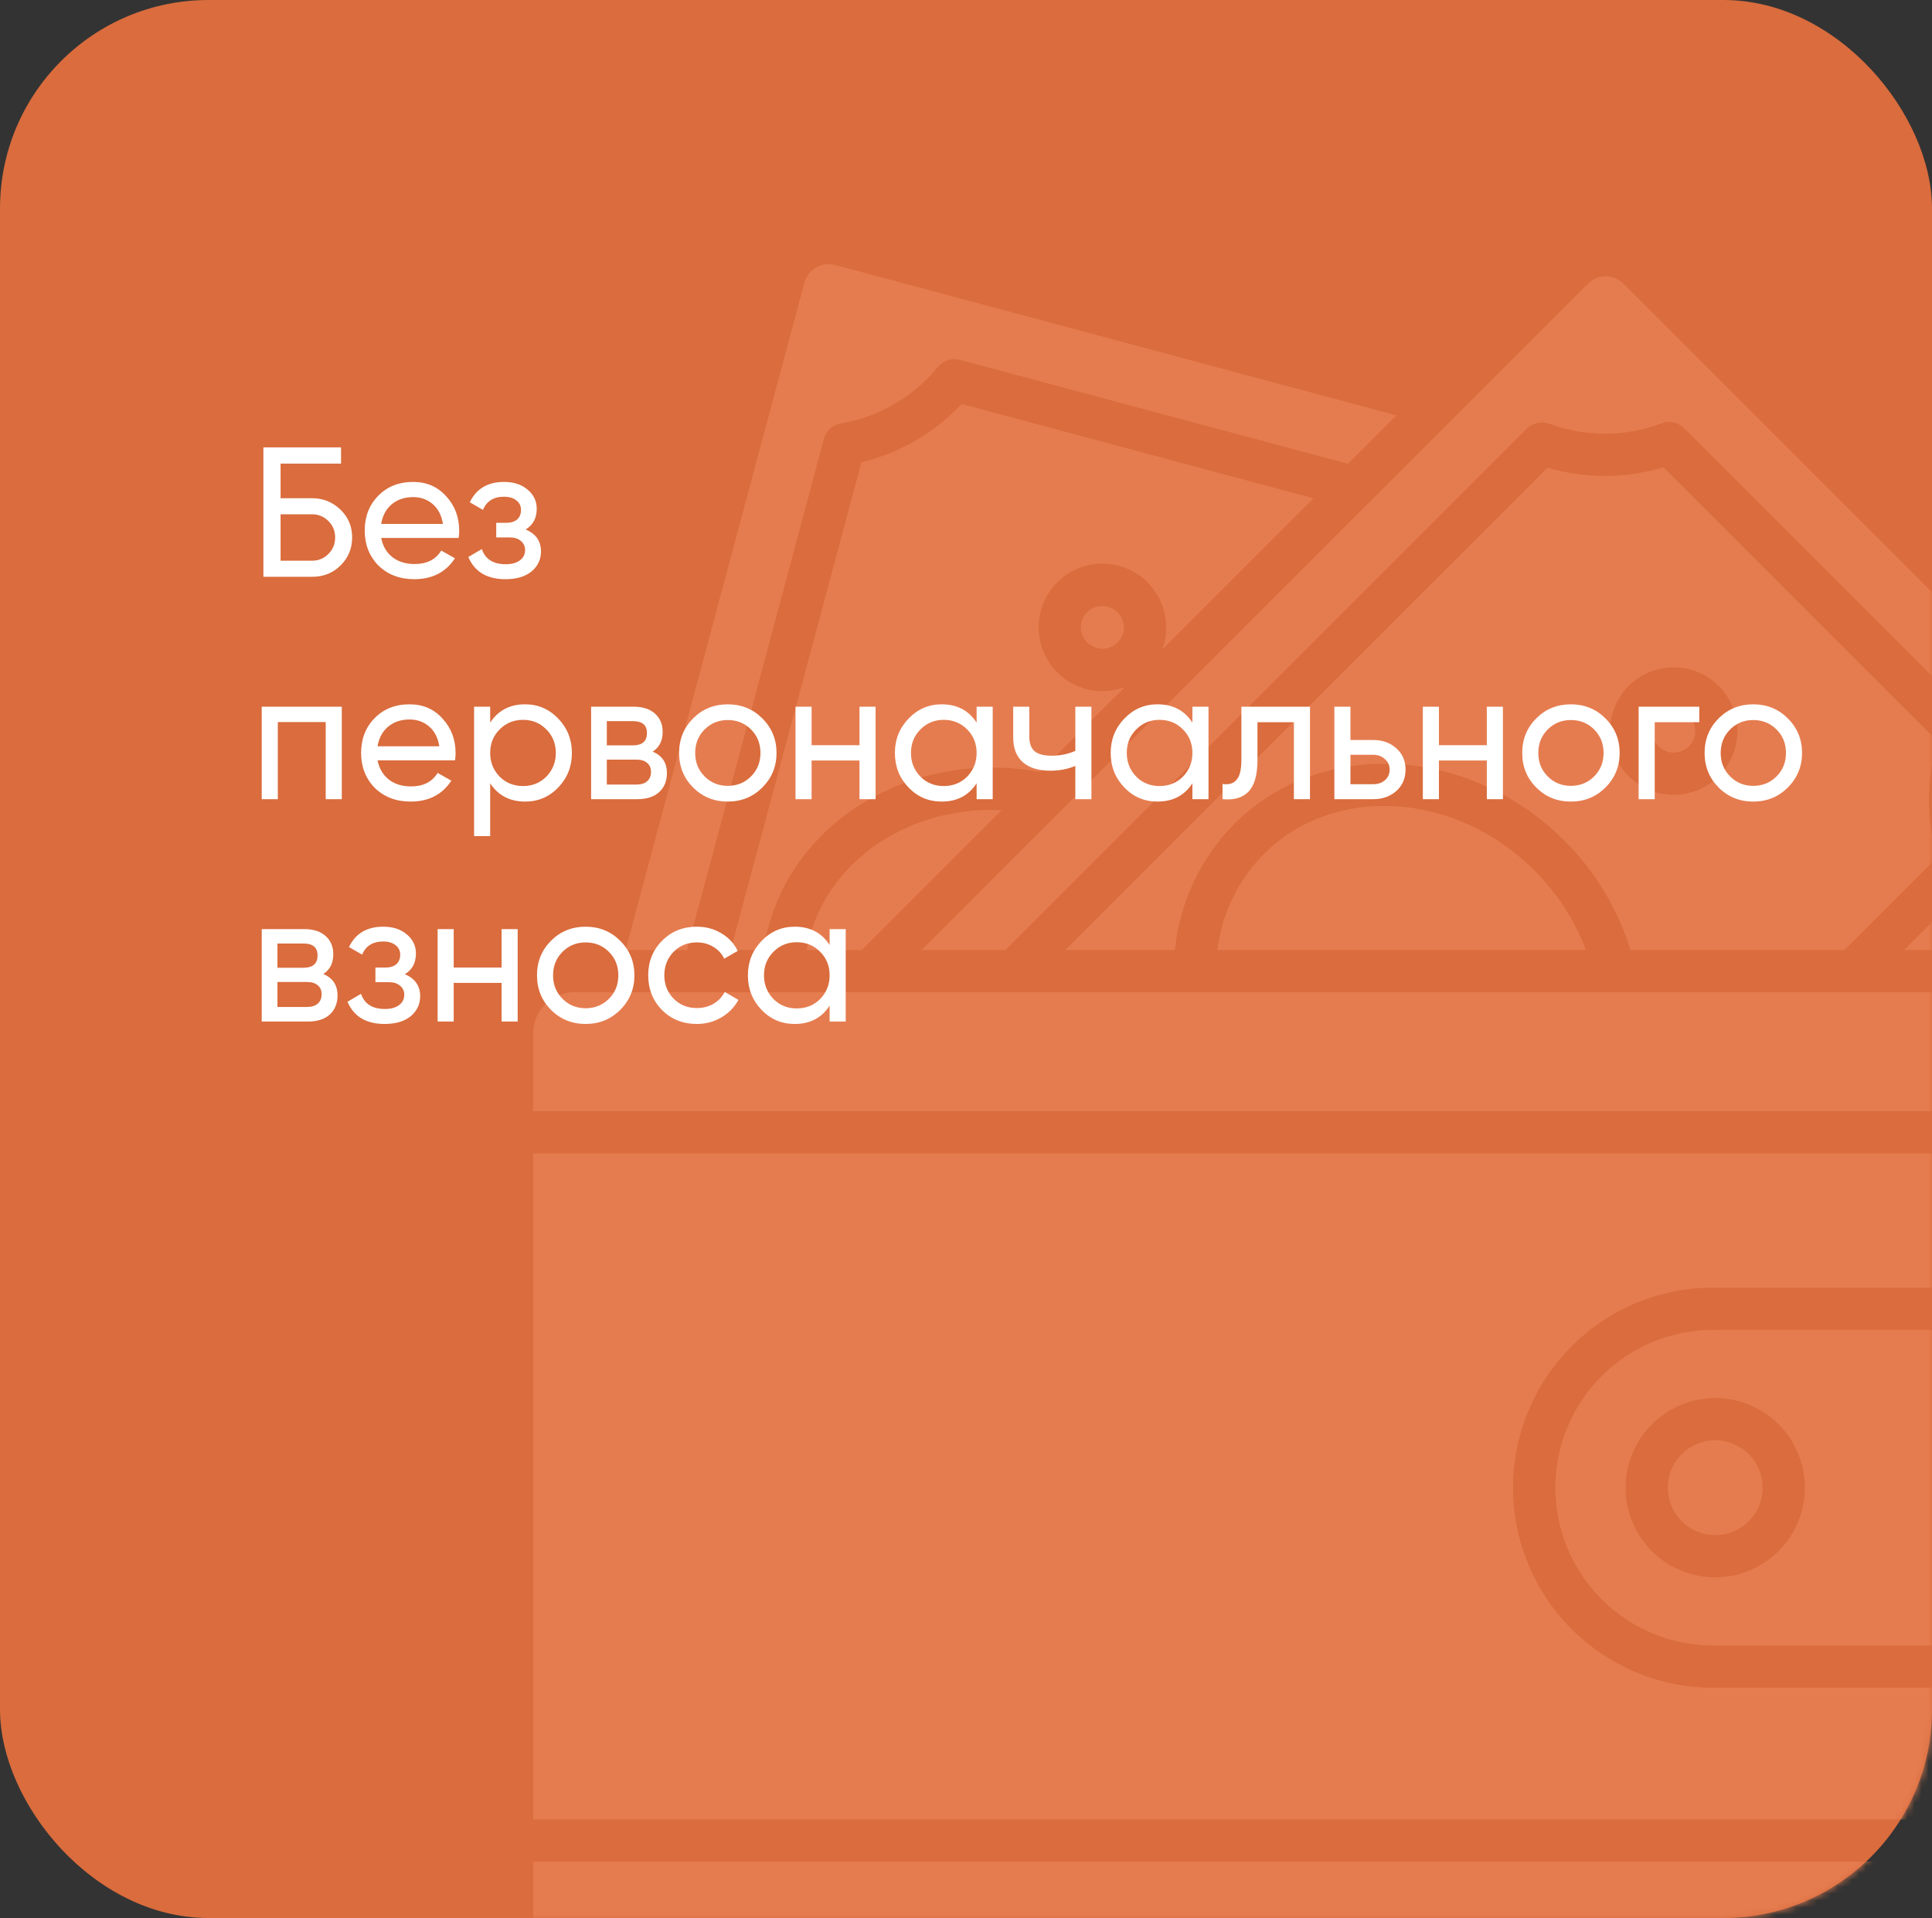 <?xml version="1.0" encoding="UTF-8"?> <svg xmlns="http://www.w3.org/2000/svg" width="278" height="276" viewBox="0 0 278 276" fill="none"><rect x="0" y="0" width="278" height="276" fill="#333333" stroke="none"/><rect width="278" height="276" rx="30" fill="#DA6C3D"></rect><mask id="mask0_8230_1392" style="mask-type:alpha" maskUnits="userSpaceOnUse" x="0" y="0" width="278" height="276"><rect width="278" height="276" rx="30" fill="#DA6C3D"></rect></mask><g mask="url(#mask0_8230_1392)"><path fill-rule="evenodd" clip-rule="evenodd" d="M233.911 214.075C233.911 216.626 234.667 219.119 236.085 221.24C237.502 223.36 239.516 225.013 241.873 225.989C244.229 226.965 246.822 227.22 249.324 226.722C251.825 226.224 254.123 224.996 255.926 223.192C257.73 221.388 258.958 219.09 259.455 216.589C259.953 214.087 259.697 211.494 258.721 209.138C257.744 206.781 256.091 204.767 253.97 203.351C251.849 201.934 249.356 201.178 246.805 201.178C243.387 201.183 240.109 202.544 237.692 204.961C235.275 207.379 233.915 210.656 233.911 214.075ZM246.805 207.253C248.155 207.253 249.475 207.653 250.598 208.403C251.72 209.152 252.595 210.218 253.112 211.465C253.629 212.713 253.764 214.085 253.501 215.409C253.238 216.733 252.587 217.95 251.633 218.904C250.678 219.859 249.462 220.509 248.138 220.772C246.813 221.035 245.441 220.9 244.194 220.383C242.947 219.866 241.881 218.99 241.131 217.868C240.382 216.745 239.982 215.425 239.982 214.075C239.984 212.266 240.704 210.532 241.983 209.253C243.262 207.974 244.996 207.255 246.805 207.253H246.805ZM115.743 40.673C115.992 39.75 116.597 38.964 117.424 38.486C118.251 38.008 119.234 37.878 120.158 38.123L200.946 59.769L193.975 66.746L138.115 51.779C137.55 51.628 136.954 51.643 136.398 51.822C135.841 52.002 135.349 52.339 134.979 52.792C131.452 57.107 126.483 60 120.989 60.935C120.416 61.033 119.883 61.294 119.453 61.686C119.023 62.078 118.714 62.585 118.563 63.146L98.853 136.71H90.011L115.743 40.673ZM160.998 81.413C163.348 82.045 165.35 83.583 166.567 85.69C167.784 87.796 168.115 90.3 167.488 92.65C167.412 92.939 167.321 93.222 167.214 93.5L189.013 71.706L138.368 58.131C134.482 62.273 129.47 65.19 123.948 66.522L105.141 136.71H109.873C110.033 135.626 110.255 134.553 110.537 133.496C114.833 117.46 131.808 107.854 149.642 111.073L161.86 98.859C160.832 99.249 159.741 99.45 158.642 99.451C157.028 99.454 155.442 99.031 154.044 98.225C152.646 97.42 151.485 96.259 150.678 94.862C149.771 93.29 149.351 91.485 149.47 89.675C149.589 87.865 150.242 86.13 151.347 84.691C152.451 83.252 153.958 82.172 155.676 81.589C157.393 81.005 159.246 80.944 160.998 81.413ZM161.622 91.077C161.826 90.285 161.71 89.444 161.297 88.737C160.885 88.031 160.21 87.516 159.42 87.304C158.63 87.093 157.788 87.202 157.078 87.608C156.368 88.014 155.847 88.684 155.628 89.472C155.423 90.264 155.54 91.105 155.952 91.812C156.365 92.518 157.039 93.033 157.83 93.245C158.62 93.456 159.462 93.347 160.172 92.941C160.882 92.535 161.403 91.865 161.622 91.077ZM116.033 136.71H124.006L144.155 116.561C131.138 115.999 119.531 123.411 116.403 135.069C116.262 135.611 116.14 136.159 116.033 136.71ZM82.592 142.783H279.682C280.813 142.784 281.897 143.234 282.697 144.034C283.497 144.834 283.946 145.919 283.947 147.05V159.9H76.715V148.659C76.717 147.101 77.337 145.608 78.439 144.506C79.54 143.405 81.034 142.785 82.592 142.783ZM278.744 123.362C277.142 117.912 277.161 112.113 278.799 106.673L239.36 67.236C233.924 68.88 228.126 68.901 222.678 67.295L153.264 136.71H169.058C169.744 129.873 172.752 123.479 177.58 118.59C190.027 106.144 211.335 107.205 225.082 120.954C229.504 125.344 232.777 130.755 234.612 136.71H265.397L278.743 123.363L278.744 123.362ZM228.206 136.71C226.583 132.403 224.054 128.495 220.791 125.25C209.406 113.865 191.95 112.809 181.871 122.886C178.158 126.616 175.8 131.483 175.175 136.71H228.206ZM279.682 285.001H80.982C79.851 285 78.766 284.55 77.966 283.751C77.166 282.951 76.716 281.867 76.715 280.736V267.884H283.947V280.736C283.946 281.866 283.496 282.951 282.696 283.75C281.897 284.55 280.813 285 279.682 285.001ZM293.435 236.791H246.624C243.632 236.805 240.667 236.228 237.9 235.092C235.132 233.957 232.615 232.286 230.495 230.176C228.375 228.065 226.692 225.557 225.544 222.794C224.396 220.031 223.805 217.069 223.805 214.078C223.805 211.086 224.396 208.124 225.544 205.361C226.692 202.599 228.375 200.09 230.495 197.98C232.615 195.869 235.132 194.198 237.9 193.063C240.667 191.928 243.632 191.35 246.624 191.364H293.435V236.791ZM246.624 185.289C242.834 185.273 239.077 186.007 235.571 187.446C232.065 188.886 228.877 191.004 226.192 193.679C223.506 196.353 221.375 199.532 219.921 203.032C218.467 206.533 217.718 210.286 217.718 214.076C217.718 217.867 218.467 221.62 219.921 225.12C221.375 228.62 223.506 231.799 226.192 234.474C228.877 237.148 232.065 239.266 235.571 240.706C239.077 242.146 242.834 242.879 246.624 242.864H283.947V261.809H76.715V165.976H283.947V185.289H246.624ZM305.232 117.537C305.905 116.859 306.283 115.943 306.283 114.988C306.283 114.033 305.905 113.117 305.232 112.439L233.6 40.804C232.92 40.134 232.004 39.758 231.05 39.758C230.095 39.758 229.179 40.134 228.5 40.804L196.991 72.312C196.986 72.318 196.981 72.323 196.974 72.327L132.595 136.71H144.678L219.707 61.679C220.118 61.268 220.638 60.982 221.206 60.857C221.774 60.732 222.366 60.773 222.912 60.975C228.139 62.909 233.889 62.888 239.102 60.915C239.648 60.709 240.242 60.664 240.813 60.787C241.384 60.91 241.908 61.195 242.321 61.608L284.436 103.714C284.849 104.128 285.133 104.653 285.255 105.225C285.377 105.798 285.332 106.393 285.124 106.94C283.155 112.153 283.136 117.903 285.069 123.129C285.27 123.675 285.311 124.267 285.186 124.835C285.061 125.403 284.776 125.923 284.365 126.334L273.984 136.71H279.684C281.455 136.709 283.195 137.168 284.735 138.042L305.235 117.539L305.232 117.537ZM234.35 98.713C235.633 97.431 237.267 96.559 239.046 96.206C240.825 95.853 242.668 96.035 244.343 96.73C246.018 97.424 247.45 98.6 248.457 100.108C249.464 101.616 250.002 103.388 250.002 105.202C250.002 107.015 249.464 108.788 248.457 110.295C247.45 111.803 246.018 112.979 244.343 113.673C242.668 114.368 240.825 114.55 239.046 114.197C237.267 113.844 235.633 112.972 234.35 111.69C232.632 109.968 231.668 107.634 231.668 105.202C231.668 102.769 232.632 100.436 234.35 98.713ZM243.03 107.393C242.597 107.827 242.044 108.123 241.443 108.243C240.841 108.363 240.217 108.302 239.65 108.068C239.083 107.833 238.599 107.436 238.258 106.926C237.917 106.416 237.735 105.816 237.735 105.202C237.735 104.589 237.917 103.989 238.258 103.479C238.599 102.969 239.083 102.571 239.65 102.337C240.217 102.102 240.841 102.041 241.443 102.161C242.044 102.281 242.597 102.577 243.03 103.011C243.609 103.594 243.934 104.381 243.934 105.202C243.934 106.023 243.609 106.811 243.03 107.393Z" fill="#E57C4F"></path></g><path d="M40.374 71.692H44.898C46.494 71.692 47.86 72.242 48.995 73.341C50.113 74.424 50.671 75.754 50.671 77.333C50.671 78.929 50.113 80.277 48.995 81.377C47.913 82.459 46.547 83 44.898 83H37.9V64.375H49.075V66.716H40.374V71.692ZM40.374 80.685H44.898C45.82 80.685 46.6 80.366 47.239 79.727C47.895 79.089 48.224 78.29 48.224 77.333C48.224 76.392 47.895 75.603 47.239 74.965C46.6 74.326 45.82 74.007 44.898 74.007H40.374V80.685ZM65.996 77.412H54.848C55.078 78.583 55.619 79.506 56.471 80.18C57.322 80.836 58.386 81.164 59.664 81.164C61.42 81.164 62.697 80.517 63.495 79.222L65.464 80.339C64.151 82.344 62.2 83.346 59.61 83.346C57.517 83.346 55.797 82.69 54.449 81.377C53.136 80.029 52.48 78.353 52.48 76.348C52.48 74.326 53.127 72.659 54.422 71.346C55.717 70.016 57.393 69.35 59.451 69.35C61.402 69.35 62.989 70.042 64.213 71.426C65.455 72.774 66.076 74.424 66.076 76.375C66.076 76.712 66.049 77.058 65.996 77.412ZM59.451 71.532C58.227 71.532 57.198 71.878 56.364 72.57C55.548 73.262 55.043 74.202 54.848 75.39H63.734C63.539 74.166 63.052 73.217 62.271 72.543C61.491 71.869 60.55 71.532 59.451 71.532ZM75.635 76.189C77.107 76.809 77.844 77.865 77.844 79.355C77.844 80.508 77.391 81.466 76.487 82.228C75.582 82.973 74.331 83.346 72.735 83.346C70.074 83.346 68.291 82.282 67.387 80.153L69.329 79.009C69.826 80.463 70.97 81.191 72.761 81.191C73.631 81.191 74.314 81.004 74.81 80.632C75.307 80.259 75.555 79.763 75.555 79.142C75.555 78.61 75.351 78.175 74.943 77.838C74.553 77.501 74.021 77.333 73.347 77.333H71.404V75.231H72.841C73.515 75.231 74.039 75.071 74.411 74.752C74.784 74.415 74.97 73.962 74.97 73.395C74.97 72.809 74.748 72.348 74.305 72.011C73.861 71.656 73.267 71.479 72.522 71.479C71.032 71.479 70.021 72.109 69.489 73.368L67.6 72.277C68.54 70.326 70.18 69.35 72.522 69.35C73.941 69.35 75.076 69.723 75.928 70.468C76.797 71.195 77.231 72.109 77.231 73.209C77.231 74.557 76.699 75.55 75.635 76.189ZM37.66 101.696H49.181V115H46.867V103.905H39.975V115H37.66V101.696ZM65.477 109.412H54.328C54.559 110.583 55.1 111.506 55.951 112.18C56.803 112.836 57.867 113.164 59.144 113.164C60.9 113.164 62.177 112.517 62.975 111.222L64.944 112.339C63.632 114.344 61.681 115.346 59.091 115.346C56.998 115.346 55.277 114.69 53.929 113.377C52.616 112.029 51.96 110.353 51.96 108.348C51.96 106.326 52.607 104.659 53.902 103.346C55.197 102.016 56.873 101.35 58.931 101.35C60.882 101.35 62.47 102.042 63.694 103.426C64.935 104.774 65.556 106.424 65.556 108.375C65.556 108.712 65.53 109.058 65.477 109.412ZM58.931 103.532C57.707 103.532 56.678 103.878 55.845 104.57C55.029 105.262 54.523 106.202 54.328 107.39H63.215C63.02 106.166 62.532 105.217 61.751 104.543C60.971 103.869 60.031 103.532 58.931 103.532ZM75.561 101.35C77.423 101.35 79.011 102.033 80.323 103.399C81.636 104.765 82.293 106.415 82.293 108.348C82.293 110.299 81.636 111.958 80.323 113.324C79.029 114.672 77.441 115.346 75.561 115.346C73.361 115.346 71.685 114.468 70.532 112.712V120.321H68.217V101.696H70.532V103.985C71.685 102.228 73.361 101.35 75.561 101.35ZM75.268 113.111C76.599 113.111 77.716 112.659 78.621 111.754C79.525 110.814 79.978 109.679 79.978 108.348C79.978 107 79.525 105.874 78.621 104.969C77.716 104.047 76.599 103.585 75.268 103.585C73.92 103.585 72.794 104.047 71.889 104.969C70.984 105.874 70.532 107 70.532 108.348C70.532 109.679 70.984 110.814 71.889 111.754C72.794 112.659 73.92 113.111 75.268 113.111ZM93.915 108.162C95.281 108.73 95.964 109.758 95.964 111.248C95.964 112.384 95.591 113.297 94.846 113.989C94.101 114.663 93.055 115 91.707 115H85.055V101.696H91.174C92.487 101.696 93.507 102.025 94.234 102.681C94.979 103.337 95.352 104.215 95.352 105.315C95.352 106.592 94.873 107.541 93.915 108.162ZM91.068 103.772H87.316V107.257H91.068C92.416 107.257 93.09 106.663 93.09 105.475C93.09 104.339 92.416 103.772 91.068 103.772ZM87.316 112.898H91.573C92.248 112.898 92.762 112.738 93.117 112.419C93.489 112.1 93.675 111.647 93.675 111.062C93.675 110.512 93.489 110.087 93.117 109.785C92.762 109.466 92.248 109.306 91.573 109.306H87.316V112.898ZM109.691 113.324C108.342 114.672 106.684 115.346 104.715 115.346C102.746 115.346 101.088 114.672 99.739 113.324C98.391 111.976 97.717 110.317 97.717 108.348C97.717 106.379 98.391 104.721 99.739 103.373C101.088 102.025 102.746 101.35 104.715 101.35C106.684 101.35 108.342 102.025 109.691 103.373C111.056 104.738 111.739 106.397 111.739 108.348C111.739 110.299 111.056 111.958 109.691 113.324ZM104.715 113.084C106.045 113.084 107.163 112.632 108.067 111.727C108.972 110.823 109.424 109.696 109.424 108.348C109.424 107 108.972 105.874 108.067 104.969C107.163 104.064 106.045 103.612 104.715 103.612C103.402 103.612 102.294 104.064 101.389 104.969C100.484 105.874 100.032 107 100.032 108.348C100.032 109.696 100.484 110.823 101.389 111.727C102.294 112.632 103.402 113.084 104.715 113.084ZM123.674 107.231V101.696H125.989V115H123.674V109.439H116.783V115H114.468V101.696H116.783V107.231H123.674ZM140.528 103.985V101.696H142.843V115H140.528V112.712C139.393 114.468 137.717 115.346 135.499 115.346C133.619 115.346 132.032 114.672 130.737 113.324C129.424 111.958 128.768 110.299 128.768 108.348C128.768 106.415 129.424 104.765 130.737 103.399C132.049 102.033 133.637 101.35 135.499 101.35C137.717 101.35 139.393 102.228 140.528 103.985ZM135.792 113.111C137.14 113.111 138.267 112.659 139.171 111.754C140.076 110.814 140.528 109.679 140.528 108.348C140.528 107 140.076 105.874 139.171 104.969C138.267 104.047 137.14 103.585 135.792 103.585C134.462 103.585 133.344 104.047 132.44 104.969C131.535 105.874 131.083 107 131.083 108.348C131.083 109.679 131.535 110.814 132.44 111.754C133.344 112.659 134.462 113.111 135.792 113.111ZM154.732 108.055V101.696H157.046V115H154.732V110.211C153.649 110.672 152.452 110.902 151.14 110.902C149.419 110.902 148.097 110.494 147.175 109.679C146.253 108.863 145.791 107.674 145.791 106.113V101.696H148.106V105.98C148.106 106.956 148.364 107.665 148.878 108.109C149.41 108.534 150.217 108.747 151.299 108.747C152.523 108.747 153.667 108.517 154.732 108.055ZM171.579 103.985V101.696H173.894V115H171.579V112.712C170.443 114.468 168.767 115.346 166.55 115.346C164.67 115.346 163.082 114.672 161.787 113.324C160.475 111.958 159.818 110.299 159.818 108.348C159.818 106.415 160.475 104.765 161.787 103.399C163.1 102.033 164.687 101.35 166.55 101.35C168.767 101.35 170.443 102.228 171.579 103.985ZM166.843 113.111C168.191 113.111 169.317 112.659 170.222 111.754C171.126 110.814 171.579 109.679 171.579 108.348C171.579 107 171.126 105.874 170.222 104.969C169.317 104.047 168.191 103.585 166.843 103.585C165.512 103.585 164.395 104.047 163.49 104.969C162.585 105.874 162.133 107 162.133 108.348C162.133 109.679 162.585 110.814 163.49 111.754C164.395 112.659 165.512 113.111 166.843 113.111ZM178.625 101.696H188.496V115H186.181V103.931H180.94V109.359C180.94 111.488 180.514 113.004 179.662 113.909C178.811 114.796 177.56 115.16 175.911 115V112.818C176.833 112.942 177.516 112.738 177.959 112.206C178.403 111.656 178.625 110.69 178.625 109.306V101.696ZM194.318 106.486H197.618C198.948 106.486 200.048 106.885 200.917 107.683C201.804 108.463 202.247 109.483 202.247 110.743C202.247 112.002 201.804 113.031 200.917 113.829C200.03 114.61 198.93 115 197.618 115H192.004V101.696H194.318V106.486ZM194.318 112.845H197.618C198.292 112.845 198.851 112.65 199.294 112.259C199.737 111.869 199.959 111.364 199.959 110.743C199.959 110.122 199.729 109.616 199.267 109.226C198.824 108.818 198.274 108.614 197.618 108.614H194.318V112.845ZM213.942 107.231V101.696H216.257V115H213.942V109.439H207.05V115H204.736V101.696H207.05V107.231H213.942ZM231.008 113.324C229.66 114.672 228.002 115.346 226.033 115.346C224.064 115.346 222.405 114.672 221.057 113.324C219.709 111.976 219.035 110.317 219.035 108.348C219.035 106.379 219.709 104.721 221.057 103.373C222.405 102.025 224.064 101.35 226.033 101.35C228.002 101.35 229.66 102.025 231.008 103.373C232.374 104.738 233.057 106.397 233.057 108.348C233.057 110.299 232.374 111.958 231.008 113.324ZM226.033 113.084C227.363 113.084 228.481 112.632 229.385 111.727C230.29 110.823 230.742 109.696 230.742 108.348C230.742 107 230.29 105.874 229.385 104.969C228.481 104.064 227.363 103.612 226.033 103.612C224.72 103.612 223.612 104.064 222.707 104.969C221.802 105.874 221.35 107 221.35 108.348C221.35 109.696 221.802 110.823 222.707 111.727C223.612 112.632 224.72 113.084 226.033 113.084ZM235.786 101.696H244.513V103.931H238.101V115H235.786V101.696ZM257.252 113.324C255.904 114.672 254.245 115.346 252.276 115.346C250.307 115.346 248.649 114.672 247.301 113.324C245.953 111.976 245.279 110.317 245.279 108.348C245.279 106.379 245.953 104.721 247.301 103.373C248.649 102.025 250.307 101.35 252.276 101.35C254.245 101.35 255.904 102.025 257.252 103.373C258.618 104.738 259.301 106.397 259.301 108.348C259.301 110.299 258.618 111.958 257.252 113.324ZM252.276 113.084C253.607 113.084 254.724 112.632 255.629 111.727C256.534 110.823 256.986 109.696 256.986 108.348C256.986 107 256.534 105.874 255.629 104.969C254.724 104.064 253.607 103.612 252.276 103.612C250.964 103.612 249.855 104.064 248.951 104.969C248.046 105.874 247.594 107 247.594 108.348C247.594 109.696 248.046 110.823 248.951 111.727C249.855 112.632 250.964 113.084 252.276 113.084ZM46.521 140.162C47.886 140.73 48.569 141.758 48.569 143.248C48.569 144.384 48.197 145.297 47.452 145.989C46.707 146.663 45.66 147 44.312 147H37.66V133.696H43.78C45.093 133.696 46.113 134.025 46.84 134.681C47.585 135.337 47.957 136.215 47.957 137.315C47.957 138.592 47.478 139.541 46.521 140.162ZM43.674 135.772H39.922V139.257H43.674C45.022 139.257 45.696 138.663 45.696 137.475C45.696 136.339 45.022 135.772 43.674 135.772ZM39.922 144.898H44.179C44.853 144.898 45.368 144.738 45.722 144.419C46.095 144.1 46.281 143.647 46.281 143.062C46.281 142.512 46.095 142.087 45.722 141.785C45.368 141.466 44.853 141.306 44.179 141.306H39.922V144.898ZM58.252 140.189C59.724 140.809 60.46 141.865 60.46 143.355C60.46 144.508 60.008 145.466 59.103 146.228C58.199 146.973 56.948 147.346 55.352 147.346C52.691 147.346 50.908 146.282 50.004 144.153L51.946 143.009C52.443 144.463 53.587 145.191 55.378 145.191C56.248 145.191 56.93 145.004 57.427 144.632C57.924 144.259 58.172 143.763 58.172 143.142C58.172 142.61 57.968 142.175 57.56 141.838C57.17 141.501 56.638 141.333 55.964 141.333H54.021V139.231H55.458C56.132 139.231 56.656 139.071 57.028 138.752C57.401 138.415 57.587 137.962 57.587 137.395C57.587 136.809 57.365 136.348 56.922 136.011C56.478 135.656 55.884 135.479 55.139 135.479C53.649 135.479 52.638 136.109 52.106 137.368L50.217 136.277C51.157 134.326 52.797 133.35 55.139 133.35C56.558 133.35 57.693 133.723 58.545 134.468C59.414 135.195 59.848 136.109 59.848 137.209C59.848 138.557 59.316 139.55 58.252 140.189ZM72.175 139.231V133.696H74.49V147H72.175V141.439H65.283V147H62.968V133.696H65.283V139.231H72.175ZM89.241 145.324C87.893 146.672 86.235 147.346 84.266 147.346C82.297 147.346 80.638 146.672 79.29 145.324C77.942 143.976 77.268 142.317 77.268 140.348C77.268 138.379 77.942 136.721 79.29 135.373C80.638 134.025 82.297 133.35 84.266 133.35C86.235 133.35 87.893 134.025 89.241 135.373C90.607 136.738 91.29 138.397 91.29 140.348C91.29 142.299 90.607 143.958 89.241 145.324ZM84.266 145.084C85.596 145.084 86.714 144.632 87.618 143.727C88.523 142.823 88.975 141.696 88.975 140.348C88.975 139 88.523 137.874 87.618 136.969C86.714 136.064 85.596 135.612 84.266 135.612C82.953 135.612 81.844 136.064 80.94 136.969C80.035 137.874 79.583 139 79.583 140.348C79.583 141.696 80.035 142.823 80.94 143.727C81.844 144.632 82.953 145.084 84.266 145.084ZM100.272 147.346C98.267 147.346 96.6 146.681 95.27 145.35C93.939 144.002 93.274 142.335 93.274 140.348C93.274 138.361 93.939 136.703 95.27 135.373C96.6 134.025 98.267 133.35 100.272 133.35C101.584 133.35 102.764 133.67 103.811 134.308C104.857 134.929 105.638 135.772 106.152 136.836L104.21 137.954C103.873 137.244 103.349 136.676 102.64 136.251C101.948 135.825 101.159 135.612 100.272 135.612C98.941 135.612 97.824 136.064 96.919 136.969C96.032 137.891 95.589 139.018 95.589 140.348C95.589 141.661 96.032 142.778 96.919 143.701C97.824 144.605 98.941 145.058 100.272 145.058C101.159 145.058 101.957 144.854 102.666 144.446C103.376 144.02 103.917 143.452 104.289 142.743L106.258 143.887C105.673 144.951 104.848 145.794 103.784 146.415C102.72 147.035 101.549 147.346 100.272 147.346ZM119.377 135.985V133.696H121.692V147H119.377V144.712C118.242 146.468 116.566 147.346 114.349 147.346C112.468 147.346 110.881 146.672 109.586 145.324C108.273 143.958 107.617 142.299 107.617 140.348C107.617 138.415 108.273 136.765 109.586 135.399C110.899 134.033 112.486 133.35 114.349 133.35C116.566 133.35 118.242 134.228 119.377 135.985ZM114.641 145.111C115.989 145.111 117.116 144.659 118.02 143.754C118.925 142.814 119.377 141.679 119.377 140.348C119.377 139 118.925 137.874 118.02 136.969C117.116 136.047 115.989 135.585 114.641 135.585C113.311 135.585 112.193 136.047 111.289 136.969C110.384 137.874 109.932 139 109.932 140.348C109.932 141.679 110.384 142.814 111.289 143.754C112.193 144.659 113.311 145.111 114.641 145.111Z" fill="white"></path></svg> 